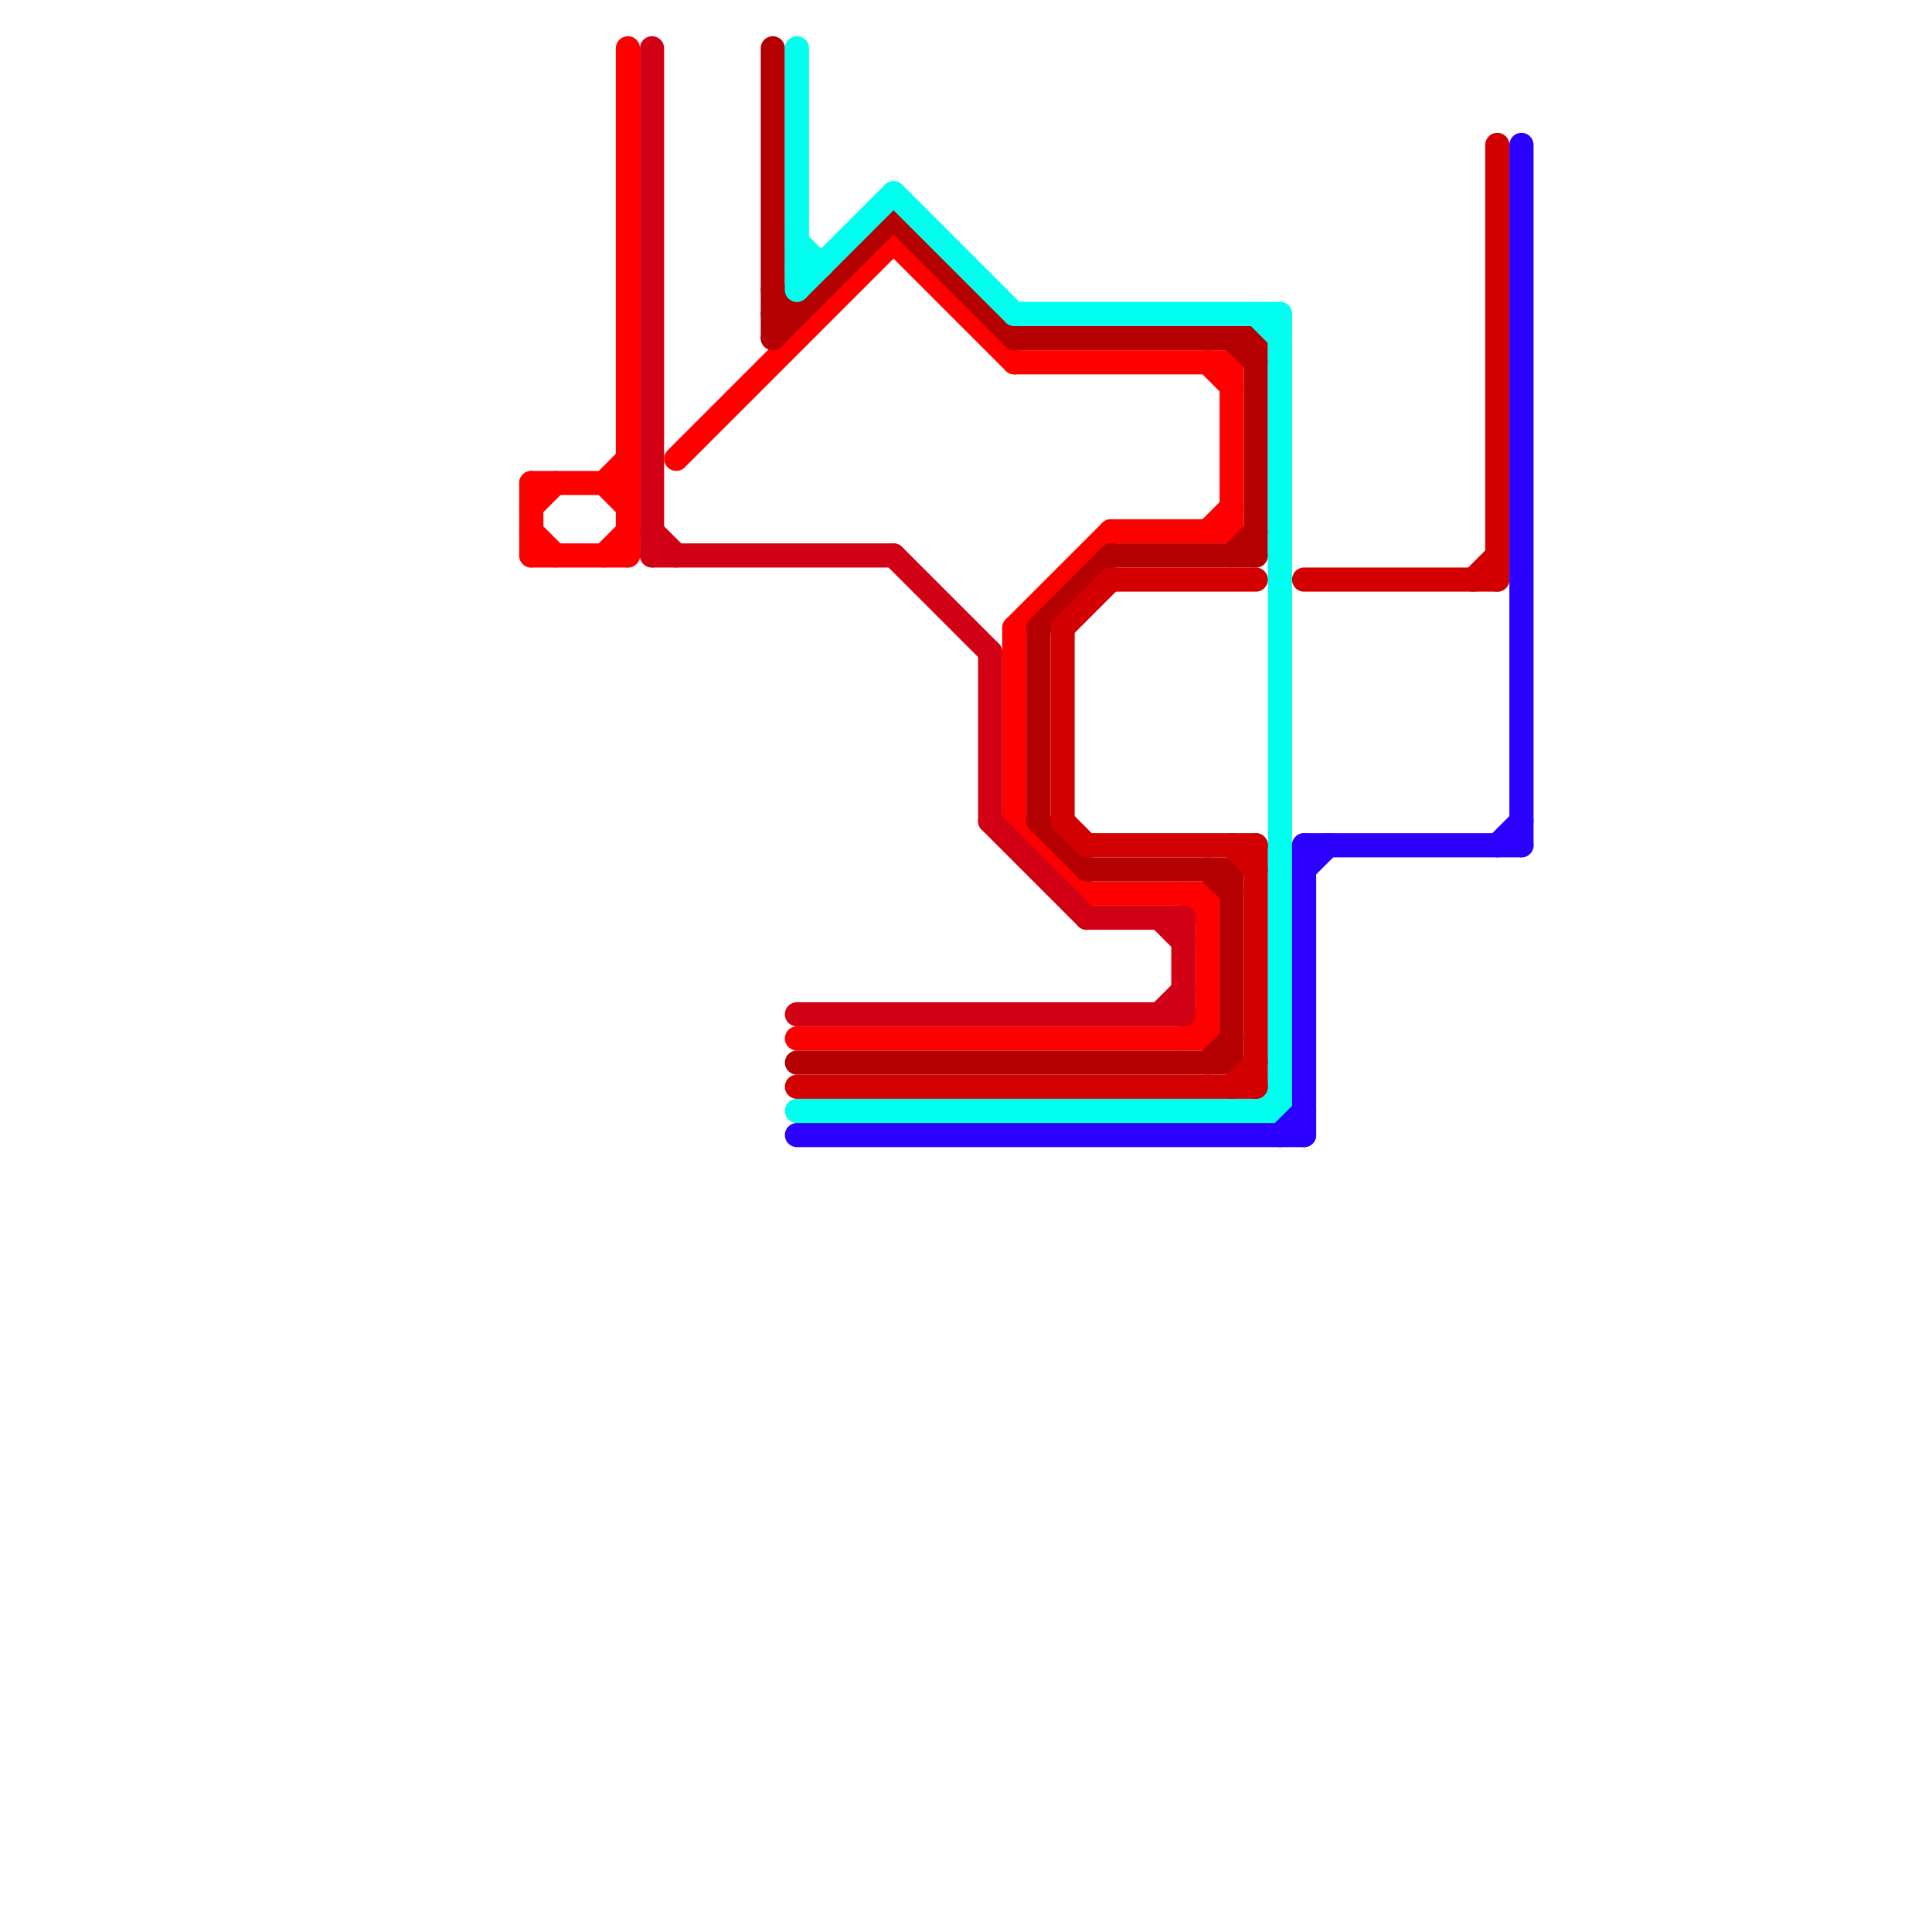 
<svg version="1.1" xmlns="http://www.w3.org/2000/svg" viewBox="0 0 80 80">
<style>text { font: 1px Helvetica; font-weight: 600; white-space: pre; dominant-baseline: central; } line { stroke-width: 1; fill: none; stroke-linecap: round; stroke-linejoin: round; } .c0 { stroke: #ff0000 } .c1 { stroke: #d10015 } .c2 { stroke: #b40000 } .c3 { stroke: #00ffee } .c4 { stroke: #d20000 } .c5 { stroke: #2b00ff }</style><defs><g id="wm-xf"><circle r="1.2" fill="#000"/><circle r="0.9" fill="#fff"/><circle r="0.6" fill="#000"/><circle r="0.3" fill="#fff"/></g><g id="wm"><circle r="0.6" fill="#000"/><circle r="0.3" fill="#fff"/></g></defs><line class="c0" x1="50" y1="22" x2="51" y2="21"/><line class="c0" x1="50" y1="37" x2="50" y2="43"/><line class="c0" x1="22" y1="23" x2="26" y2="23"/><line class="c0" x1="33" y1="43" x2="50" y2="43"/><line class="c0" x1="46" y1="22" x2="51" y2="22"/><line class="c0" x1="22" y1="20" x2="22" y2="23"/><line class="c0" x1="50" y1="15" x2="51" y2="16"/><line class="c0" x1="49" y1="43" x2="50" y2="42"/><line class="c0" x1="22" y1="21" x2="23" y2="20"/><line class="c0" x1="42" y1="34" x2="45" y2="37"/><line class="c0" x1="49" y1="37" x2="50" y2="38"/><line class="c0" x1="22" y1="20" x2="26" y2="20"/><line class="c0" x1="42" y1="26" x2="42" y2="34"/><line class="c0" x1="26" y1="2" x2="26" y2="23"/><line class="c0" x1="25" y1="23" x2="26" y2="22"/><line class="c0" x1="22" y1="22" x2="23" y2="23"/><line class="c0" x1="42" y1="26" x2="46" y2="22"/><line class="c0" x1="45" y1="37" x2="50" y2="37"/><line class="c0" x1="25" y1="20" x2="26" y2="19"/><line class="c0" x1="51" y1="15" x2="51" y2="22"/><line class="c0" x1="28" y1="19" x2="37" y2="10"/><line class="c0" x1="37" y1="10" x2="42" y2="15"/><line class="c0" x1="42" y1="15" x2="51" y2="15"/><line class="c0" x1="25" y1="20" x2="26" y2="21"/><line class="c1" x1="33" y1="42" x2="49" y2="42"/><line class="c1" x1="27" y1="22" x2="28" y2="23"/><line class="c1" x1="27" y1="23" x2="37" y2="23"/><line class="c1" x1="48" y1="38" x2="49" y2="39"/><line class="c1" x1="27" y1="2" x2="27" y2="23"/><line class="c1" x1="41" y1="34" x2="45" y2="38"/><line class="c1" x1="41" y1="27" x2="41" y2="34"/><line class="c1" x1="48" y1="42" x2="49" y2="41"/><line class="c1" x1="49" y1="38" x2="49" y2="42"/><line class="c1" x1="37" y1="23" x2="41" y2="27"/><line class="c1" x1="45" y1="38" x2="49" y2="38"/><line class="c2" x1="32" y1="12" x2="33" y2="13"/><line class="c2" x1="43" y1="26" x2="43" y2="34"/><line class="c2" x1="32" y1="13" x2="33" y2="13"/><line class="c2" x1="52" y1="14" x2="52" y2="23"/><line class="c2" x1="51" y1="36" x2="51" y2="44"/><line class="c2" x1="37" y1="9" x2="42" y2="14"/><line class="c2" x1="32" y1="2" x2="32" y2="14"/><line class="c2" x1="50" y1="36" x2="51" y2="37"/><line class="c2" x1="32" y1="14" x2="37" y2="9"/><line class="c2" x1="42" y1="14" x2="52" y2="14"/><line class="c2" x1="51" y1="14" x2="52" y2="15"/><line class="c2" x1="50" y1="44" x2="51" y2="43"/><line class="c2" x1="33" y1="44" x2="51" y2="44"/><line class="c2" x1="45" y1="36" x2="51" y2="36"/><line class="c2" x1="51" y1="23" x2="52" y2="22"/><line class="c2" x1="46" y1="23" x2="52" y2="23"/><line class="c2" x1="43" y1="34" x2="45" y2="36"/><line class="c2" x1="43" y1="26" x2="46" y2="23"/><line class="c3" x1="52" y1="13" x2="53" y2="14"/><line class="c3" x1="33" y1="10" x2="34" y2="11"/><line class="c3" x1="33" y1="11" x2="34" y2="11"/><line class="c3" x1="33" y1="2" x2="33" y2="12"/><line class="c3" x1="37" y1="8" x2="42" y2="13"/><line class="c3" x1="42" y1="13" x2="53" y2="13"/><line class="c3" x1="33" y1="46" x2="53" y2="46"/><line class="c3" x1="52" y1="46" x2="53" y2="45"/><line class="c3" x1="53" y1="13" x2="53" y2="46"/><line class="c3" x1="33" y1="12" x2="37" y2="8"/><line class="c4" x1="52" y1="35" x2="52" y2="45"/><line class="c4" x1="44" y1="26" x2="46" y2="24"/><line class="c4" x1="51" y1="35" x2="52" y2="36"/><line class="c4" x1="45" y1="35" x2="52" y2="35"/><line class="c4" x1="46" y1="24" x2="52" y2="24"/><line class="c4" x1="51" y1="45" x2="52" y2="44"/><line class="c4" x1="54" y1="24" x2="62" y2="24"/><line class="c4" x1="44" y1="26" x2="44" y2="34"/><line class="c4" x1="61" y1="24" x2="62" y2="23"/><line class="c4" x1="33" y1="45" x2="52" y2="45"/><line class="c4" x1="62" y1="6" x2="62" y2="24"/><line class="c4" x1="44" y1="34" x2="45" y2="35"/><line class="c5" x1="54" y1="36" x2="55" y2="35"/><line class="c5" x1="54" y1="35" x2="63" y2="35"/><line class="c5" x1="53" y1="47" x2="54" y2="46"/><line class="c5" x1="62" y1="35" x2="63" y2="34"/><line class="c5" x1="63" y1="6" x2="63" y2="35"/><line class="c5" x1="33" y1="47" x2="54" y2="47"/><line class="c5" x1="54" y1="35" x2="54" y2="47"/>
</svg>
